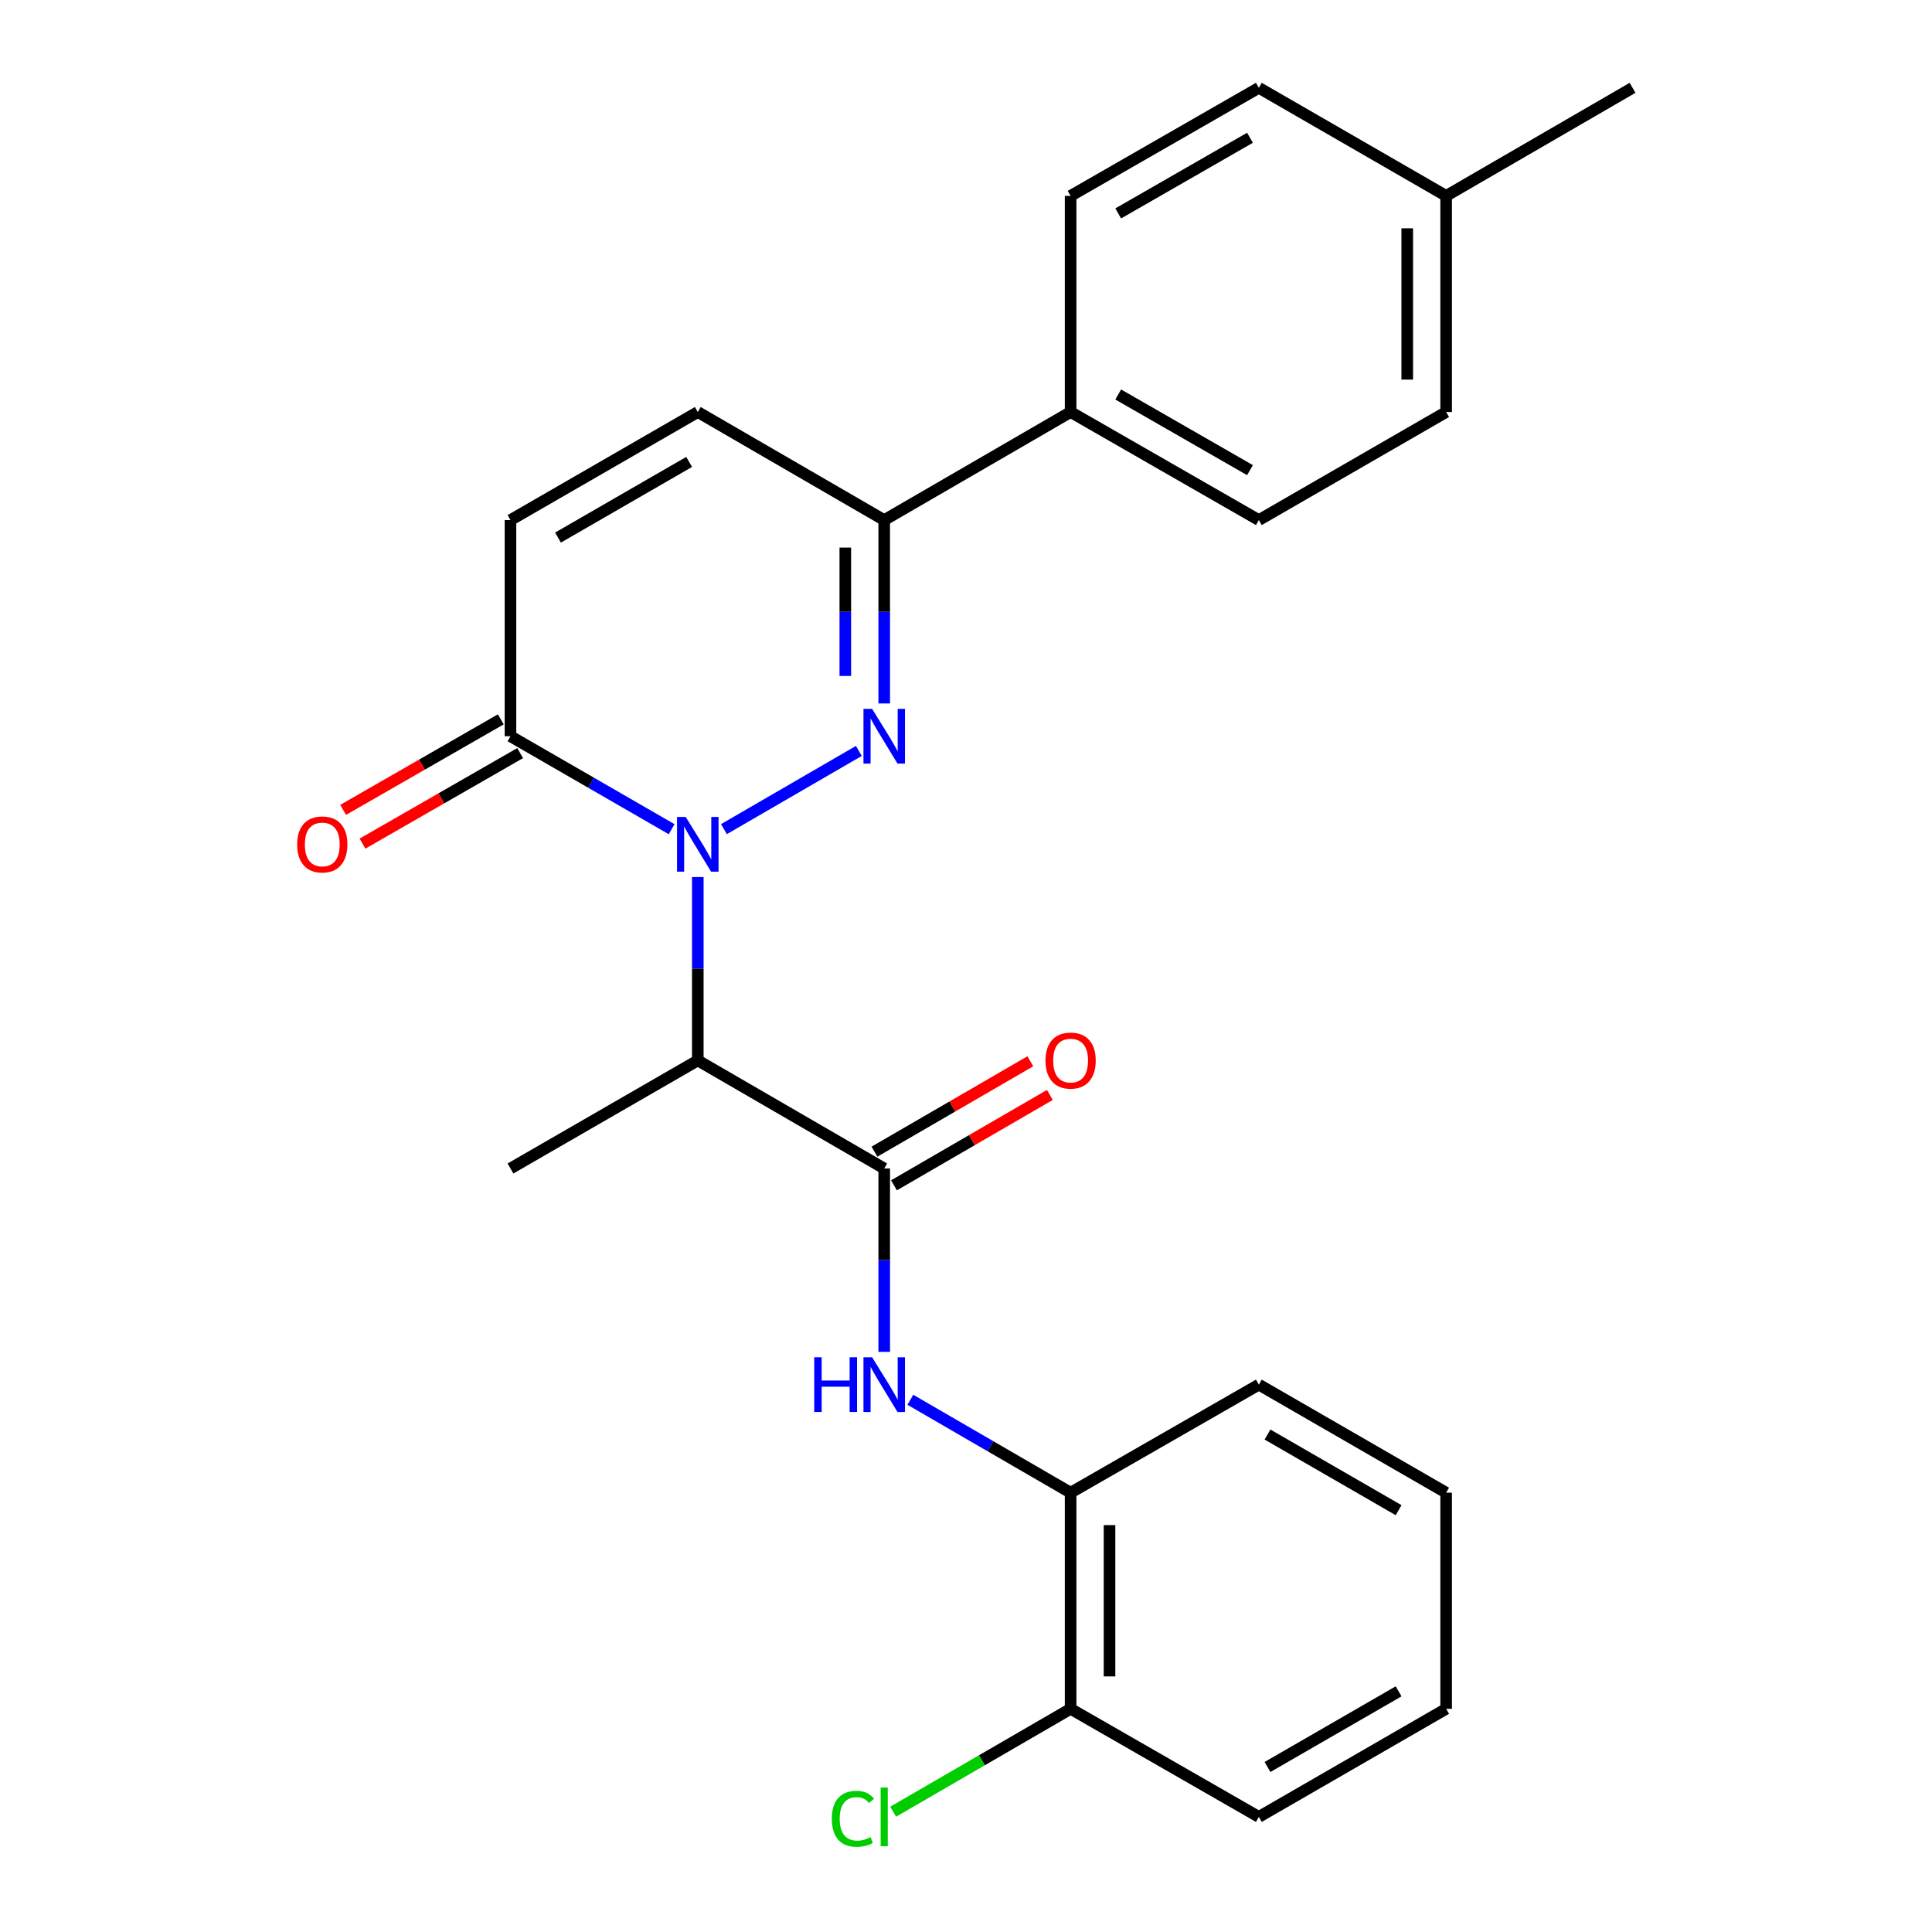 <?xml version='1.0' encoding='iso-8859-1'?>
<svg version='1.1' baseProfile='full'
              xmlns='http://www.w3.org/2000/svg'
                      xmlns:rdkit='http://www.rdkit.org/xml'
                      xmlns:xlink='http://www.w3.org/1999/xlink'
                  xml:space='preserve'
width='1000px' height='1000px' viewBox='0 0 1000 1000'>
<!-- END OF HEADER -->
<rect style='opacity:1.0;fill:#FFFFFF;stroke:none' width='1000' height='1000' x='0' y='0'> </rect>
<path class='bond-0' d='M 374.709,429.16 L 444.532,388.683' style='fill:none;fill-rule:evenodd;stroke:#0000FF;stroke-width:6px;stroke-linecap:butt;stroke-linejoin:miter;stroke-opacity:1' />
<path class='bond-1' d='M 361.18,453.959 L 361.18,501.416' style='fill:none;fill-rule:evenodd;stroke:#0000FF;stroke-width:6px;stroke-linecap:butt;stroke-linejoin:miter;stroke-opacity:1' />
<path class='bond-1' d='M 361.18,501.416 L 361.18,548.873' style='fill:none;fill-rule:evenodd;stroke:#000000;stroke-width:6px;stroke-linecap:butt;stroke-linejoin:miter;stroke-opacity:1' />
<path class='bond-3' d='M 347.642,429.192 L 305.932,405.13' style='fill:none;fill-rule:evenodd;stroke:#0000FF;stroke-width:6px;stroke-linecap:butt;stroke-linejoin:miter;stroke-opacity:1' />
<path class='bond-3' d='M 305.932,405.13 L 264.222,381.067' style='fill:none;fill-rule:evenodd;stroke:#000000;stroke-width:6px;stroke-linecap:butt;stroke-linejoin:miter;stroke-opacity:1' />
<path class='bond-4' d='M 457.669,364.11 L 457.669,316.653' style='fill:none;fill-rule:evenodd;stroke:#0000FF;stroke-width:6px;stroke-linecap:butt;stroke-linejoin:miter;stroke-opacity:1' />
<path class='bond-4' d='M 457.669,316.653 L 457.669,269.196' style='fill:none;fill-rule:evenodd;stroke:#000000;stroke-width:6px;stroke-linecap:butt;stroke-linejoin:miter;stroke-opacity:1' />
<path class='bond-4' d='M 437.532,349.873 L 437.532,316.653' style='fill:none;fill-rule:evenodd;stroke:#0000FF;stroke-width:6px;stroke-linecap:butt;stroke-linejoin:miter;stroke-opacity:1' />
<path class='bond-4' d='M 437.532,316.653 L 437.532,283.433' style='fill:none;fill-rule:evenodd;stroke:#000000;stroke-width:6px;stroke-linecap:butt;stroke-linejoin:miter;stroke-opacity:1' />
<path class='bond-2' d='M 361.18,548.873 L 457.669,604.809' style='fill:none;fill-rule:evenodd;stroke:#000000;stroke-width:6px;stroke-linecap:butt;stroke-linejoin:miter;stroke-opacity:1' />
<path class='bond-18' d='M 361.18,548.873 L 264.222,604.809' style='fill:none;fill-rule:evenodd;stroke:#000000;stroke-width:6px;stroke-linecap:butt;stroke-linejoin:miter;stroke-opacity:1' />
<path class='bond-5' d='M 457.669,604.809 L 457.669,652.266' style='fill:none;fill-rule:evenodd;stroke:#000000;stroke-width:6px;stroke-linecap:butt;stroke-linejoin:miter;stroke-opacity:1' />
<path class='bond-5' d='M 457.669,652.266 L 457.669,699.723' style='fill:none;fill-rule:evenodd;stroke:#0000FF;stroke-width:6px;stroke-linecap:butt;stroke-linejoin:miter;stroke-opacity:1' />
<path class='bond-10' d='M 462.719,613.519 L 503.064,590.128' style='fill:none;fill-rule:evenodd;stroke:#000000;stroke-width:6px;stroke-linecap:butt;stroke-linejoin:miter;stroke-opacity:1' />
<path class='bond-10' d='M 503.064,590.128 L 543.408,566.737' style='fill:none;fill-rule:evenodd;stroke:#FF0000;stroke-width:6px;stroke-linecap:butt;stroke-linejoin:miter;stroke-opacity:1' />
<path class='bond-10' d='M 452.619,596.099 L 492.964,572.708' style='fill:none;fill-rule:evenodd;stroke:#000000;stroke-width:6px;stroke-linecap:butt;stroke-linejoin:miter;stroke-opacity:1' />
<path class='bond-10' d='M 492.964,572.708 L 533.308,549.317' style='fill:none;fill-rule:evenodd;stroke:#FF0000;stroke-width:6px;stroke-linecap:butt;stroke-linejoin:miter;stroke-opacity:1' />
<path class='bond-6' d='M 264.222,381.067 L 264.222,269.196' style='fill:none;fill-rule:evenodd;stroke:#000000;stroke-width:6px;stroke-linecap:butt;stroke-linejoin:miter;stroke-opacity:1' />
<path class='bond-11' d='M 259.208,372.336 L 218.404,395.765' style='fill:none;fill-rule:evenodd;stroke:#000000;stroke-width:6px;stroke-linecap:butt;stroke-linejoin:miter;stroke-opacity:1' />
<path class='bond-11' d='M 218.404,395.765 L 177.6,419.194' style='fill:none;fill-rule:evenodd;stroke:#FF0000;stroke-width:6px;stroke-linecap:butt;stroke-linejoin:miter;stroke-opacity:1' />
<path class='bond-11' d='M 269.235,389.799 L 228.431,413.228' style='fill:none;fill-rule:evenodd;stroke:#000000;stroke-width:6px;stroke-linecap:butt;stroke-linejoin:miter;stroke-opacity:1' />
<path class='bond-11' d='M 228.431,413.228 L 187.626,436.657' style='fill:none;fill-rule:evenodd;stroke:#FF0000;stroke-width:6px;stroke-linecap:butt;stroke-linejoin:miter;stroke-opacity:1' />
<path class='bond-9' d='M 457.669,269.196 L 554.146,213.261' style='fill:none;fill-rule:evenodd;stroke:#000000;stroke-width:6px;stroke-linecap:butt;stroke-linejoin:miter;stroke-opacity:1' />
<path class='bond-25' d='M 457.669,269.196 L 361.18,213.261' style='fill:none;fill-rule:evenodd;stroke:#000000;stroke-width:6px;stroke-linecap:butt;stroke-linejoin:miter;stroke-opacity:1' />
<path class='bond-8' d='M 471.197,724.523 L 512.672,748.569' style='fill:none;fill-rule:evenodd;stroke:#0000FF;stroke-width:6px;stroke-linecap:butt;stroke-linejoin:miter;stroke-opacity:1' />
<path class='bond-8' d='M 512.672,748.569 L 554.146,772.615' style='fill:none;fill-rule:evenodd;stroke:#000000;stroke-width:6px;stroke-linecap:butt;stroke-linejoin:miter;stroke-opacity:1' />
<path class='bond-7' d='M 264.222,269.196 L 361.18,213.261' style='fill:none;fill-rule:evenodd;stroke:#000000;stroke-width:6px;stroke-linecap:butt;stroke-linejoin:miter;stroke-opacity:1' />
<path class='bond-7' d='M 288.828,278.248 L 356.699,239.094' style='fill:none;fill-rule:evenodd;stroke:#000000;stroke-width:6px;stroke-linecap:butt;stroke-linejoin:miter;stroke-opacity:1' />
<path class='bond-12' d='M 554.146,772.615 L 554.146,884.486' style='fill:none;fill-rule:evenodd;stroke:#000000;stroke-width:6px;stroke-linecap:butt;stroke-linejoin:miter;stroke-opacity:1' />
<path class='bond-12' d='M 574.283,789.396 L 574.283,867.705' style='fill:none;fill-rule:evenodd;stroke:#000000;stroke-width:6px;stroke-linecap:butt;stroke-linejoin:miter;stroke-opacity:1' />
<path class='bond-20' d='M 554.146,772.615 L 651.575,716.68' style='fill:none;fill-rule:evenodd;stroke:#000000;stroke-width:6px;stroke-linecap:butt;stroke-linejoin:miter;stroke-opacity:1' />
<path class='bond-13' d='M 554.146,213.261 L 651.575,269.196' style='fill:none;fill-rule:evenodd;stroke:#000000;stroke-width:6px;stroke-linecap:butt;stroke-linejoin:miter;stroke-opacity:1' />
<path class='bond-13' d='M 578.787,204.188 L 646.987,243.343' style='fill:none;fill-rule:evenodd;stroke:#000000;stroke-width:6px;stroke-linecap:butt;stroke-linejoin:miter;stroke-opacity:1' />
<path class='bond-14' d='M 554.146,213.261 L 554.146,101.39' style='fill:none;fill-rule:evenodd;stroke:#000000;stroke-width:6px;stroke-linecap:butt;stroke-linejoin:miter;stroke-opacity:1' />
<path class='bond-15' d='M 554.146,884.486 L 508.222,911.112' style='fill:none;fill-rule:evenodd;stroke:#000000;stroke-width:6px;stroke-linecap:butt;stroke-linejoin:miter;stroke-opacity:1' />
<path class='bond-15' d='M 508.222,911.112 L 462.297,937.738' style='fill:none;fill-rule:evenodd;stroke:#00CC00;stroke-width:6px;stroke-linecap:butt;stroke-linejoin:miter;stroke-opacity:1' />
<path class='bond-21' d='M 554.146,884.486 L 651.575,940.422' style='fill:none;fill-rule:evenodd;stroke:#000000;stroke-width:6px;stroke-linecap:butt;stroke-linejoin:miter;stroke-opacity:1' />
<path class='bond-16' d='M 651.575,269.196 L 748.522,213.261' style='fill:none;fill-rule:evenodd;stroke:#000000;stroke-width:6px;stroke-linecap:butt;stroke-linejoin:miter;stroke-opacity:1' />
<path class='bond-17' d='M 554.146,101.39 L 651.575,45.455' style='fill:none;fill-rule:evenodd;stroke:#000000;stroke-width:6px;stroke-linecap:butt;stroke-linejoin:miter;stroke-opacity:1' />
<path class='bond-17' d='M 578.787,110.463 L 646.987,71.308' style='fill:none;fill-rule:evenodd;stroke:#000000;stroke-width:6px;stroke-linecap:butt;stroke-linejoin:miter;stroke-opacity:1' />
<path class='bond-26' d='M 748.522,213.261 L 748.522,101.39' style='fill:none;fill-rule:evenodd;stroke:#000000;stroke-width:6px;stroke-linecap:butt;stroke-linejoin:miter;stroke-opacity:1' />
<path class='bond-26' d='M 728.385,196.48 L 728.385,118.171' style='fill:none;fill-rule:evenodd;stroke:#000000;stroke-width:6px;stroke-linecap:butt;stroke-linejoin:miter;stroke-opacity:1' />
<path class='bond-19' d='M 651.575,45.455 L 748.522,101.39' style='fill:none;fill-rule:evenodd;stroke:#000000;stroke-width:6px;stroke-linecap:butt;stroke-linejoin:miter;stroke-opacity:1' />
<path class='bond-22' d='M 748.522,101.39 L 845.011,45.455' style='fill:none;fill-rule:evenodd;stroke:#000000;stroke-width:6px;stroke-linecap:butt;stroke-linejoin:miter;stroke-opacity:1' />
<path class='bond-23' d='M 651.575,716.68 L 748.522,772.615' style='fill:none;fill-rule:evenodd;stroke:#000000;stroke-width:6px;stroke-linecap:butt;stroke-linejoin:miter;stroke-opacity:1' />
<path class='bond-23' d='M 656.053,742.512 L 723.917,781.667' style='fill:none;fill-rule:evenodd;stroke:#000000;stroke-width:6px;stroke-linecap:butt;stroke-linejoin:miter;stroke-opacity:1' />
<path class='bond-27' d='M 651.575,940.422 L 748.522,884.486' style='fill:none;fill-rule:evenodd;stroke:#000000;stroke-width:6px;stroke-linecap:butt;stroke-linejoin:miter;stroke-opacity:1' />
<path class='bond-27' d='M 656.053,914.589 L 723.917,875.435' style='fill:none;fill-rule:evenodd;stroke:#000000;stroke-width:6px;stroke-linecap:butt;stroke-linejoin:miter;stroke-opacity:1' />
<path class='bond-24' d='M 748.522,772.615 L 748.522,884.486' style='fill:none;fill-rule:evenodd;stroke:#000000;stroke-width:6px;stroke-linecap:butt;stroke-linejoin:miter;stroke-opacity:1' />
<path  class='atom-0' d='M 354.92 422.843
L 364.2 437.843
Q 365.12 439.323, 366.6 442.003
Q 368.08 444.683, 368.16 444.843
L 368.16 422.843
L 371.92 422.843
L 371.92 451.163
L 368.04 451.163
L 358.08 434.763
Q 356.92 432.843, 355.68 430.643
Q 354.48 428.443, 354.12 427.763
L 354.12 451.163
L 350.44 451.163
L 350.44 422.843
L 354.92 422.843
' fill='#0000FF'/>
<path  class='atom-1' d='M 451.409 366.907
L 460.689 381.907
Q 461.609 383.387, 463.089 386.067
Q 464.569 388.747, 464.649 388.907
L 464.649 366.907
L 468.409 366.907
L 468.409 395.227
L 464.529 395.227
L 454.569 378.827
Q 453.409 376.907, 452.169 374.707
Q 450.969 372.507, 450.609 371.827
L 450.609 395.227
L 446.929 395.227
L 446.929 366.907
L 451.409 366.907
' fill='#0000FF'/>
<path  class='atom-6' d='M 421.449 702.52
L 425.289 702.52
L 425.289 714.56
L 439.769 714.56
L 439.769 702.52
L 443.609 702.52
L 443.609 730.84
L 439.769 730.84
L 439.769 717.76
L 425.289 717.76
L 425.289 730.84
L 421.449 730.84
L 421.449 702.52
' fill='#0000FF'/>
<path  class='atom-6' d='M 451.409 702.52
L 460.689 717.52
Q 461.609 719, 463.089 721.68
Q 464.569 724.36, 464.649 724.52
L 464.649 702.52
L 468.409 702.52
L 468.409 730.84
L 464.529 730.84
L 454.569 714.44
Q 453.409 712.52, 452.169 710.32
Q 450.969 708.12, 450.609 707.44
L 450.609 730.84
L 446.929 730.84
L 446.929 702.52
L 451.409 702.52
' fill='#0000FF'/>
<path  class='atom-11' d='M 541.146 548.953
Q 541.146 542.153, 544.506 538.353
Q 547.866 534.553, 554.146 534.553
Q 560.426 534.553, 563.786 538.353
Q 567.146 542.153, 567.146 548.953
Q 567.146 555.833, 563.746 559.753
Q 560.346 563.633, 554.146 563.633
Q 547.906 563.633, 544.506 559.753
Q 541.146 555.873, 541.146 548.953
M 554.146 560.433
Q 558.466 560.433, 560.786 557.553
Q 563.146 554.633, 563.146 548.953
Q 563.146 543.393, 560.786 540.593
Q 558.466 537.753, 554.146 537.753
Q 549.826 537.753, 547.466 540.553
Q 545.146 543.353, 545.146 548.953
Q 545.146 554.673, 547.466 557.553
Q 549.826 560.433, 554.146 560.433
' fill='#FF0000'/>
<path  class='atom-12' d='M 153.805 437.083
Q 153.805 430.283, 157.165 426.483
Q 160.525 422.683, 166.805 422.683
Q 173.085 422.683, 176.445 426.483
Q 179.805 430.283, 179.805 437.083
Q 179.805 443.963, 176.405 447.883
Q 173.005 451.763, 166.805 451.763
Q 160.565 451.763, 157.165 447.883
Q 153.805 444.003, 153.805 437.083
M 166.805 448.563
Q 171.125 448.563, 173.445 445.683
Q 175.805 442.763, 175.805 437.083
Q 175.805 431.523, 173.445 428.723
Q 171.125 425.883, 166.805 425.883
Q 162.485 425.883, 160.125 428.683
Q 157.805 431.483, 157.805 437.083
Q 157.805 442.803, 160.125 445.683
Q 162.485 448.563, 166.805 448.563
' fill='#FF0000'/>
<path  class='atom-16' d='M 430.549 941.402
Q 430.549 934.362, 433.829 930.682
Q 437.149 926.962, 443.429 926.962
Q 449.269 926.962, 452.389 931.082
L 449.749 933.242
Q 447.469 930.242, 443.429 930.242
Q 439.149 930.242, 436.869 933.122
Q 434.629 935.962, 434.629 941.402
Q 434.629 947.002, 436.949 949.882
Q 439.309 952.762, 443.869 952.762
Q 446.989 952.762, 450.629 950.882
L 451.749 953.882
Q 450.269 954.842, 448.029 955.402
Q 445.789 955.962, 443.309 955.962
Q 437.149 955.962, 433.829 952.202
Q 430.549 948.442, 430.549 941.402
' fill='#00CC00'/>
<path  class='atom-16' d='M 455.829 925.242
L 459.509 925.242
L 459.509 955.602
L 455.829 955.602
L 455.829 925.242
' fill='#00CC00'/>
</svg>
